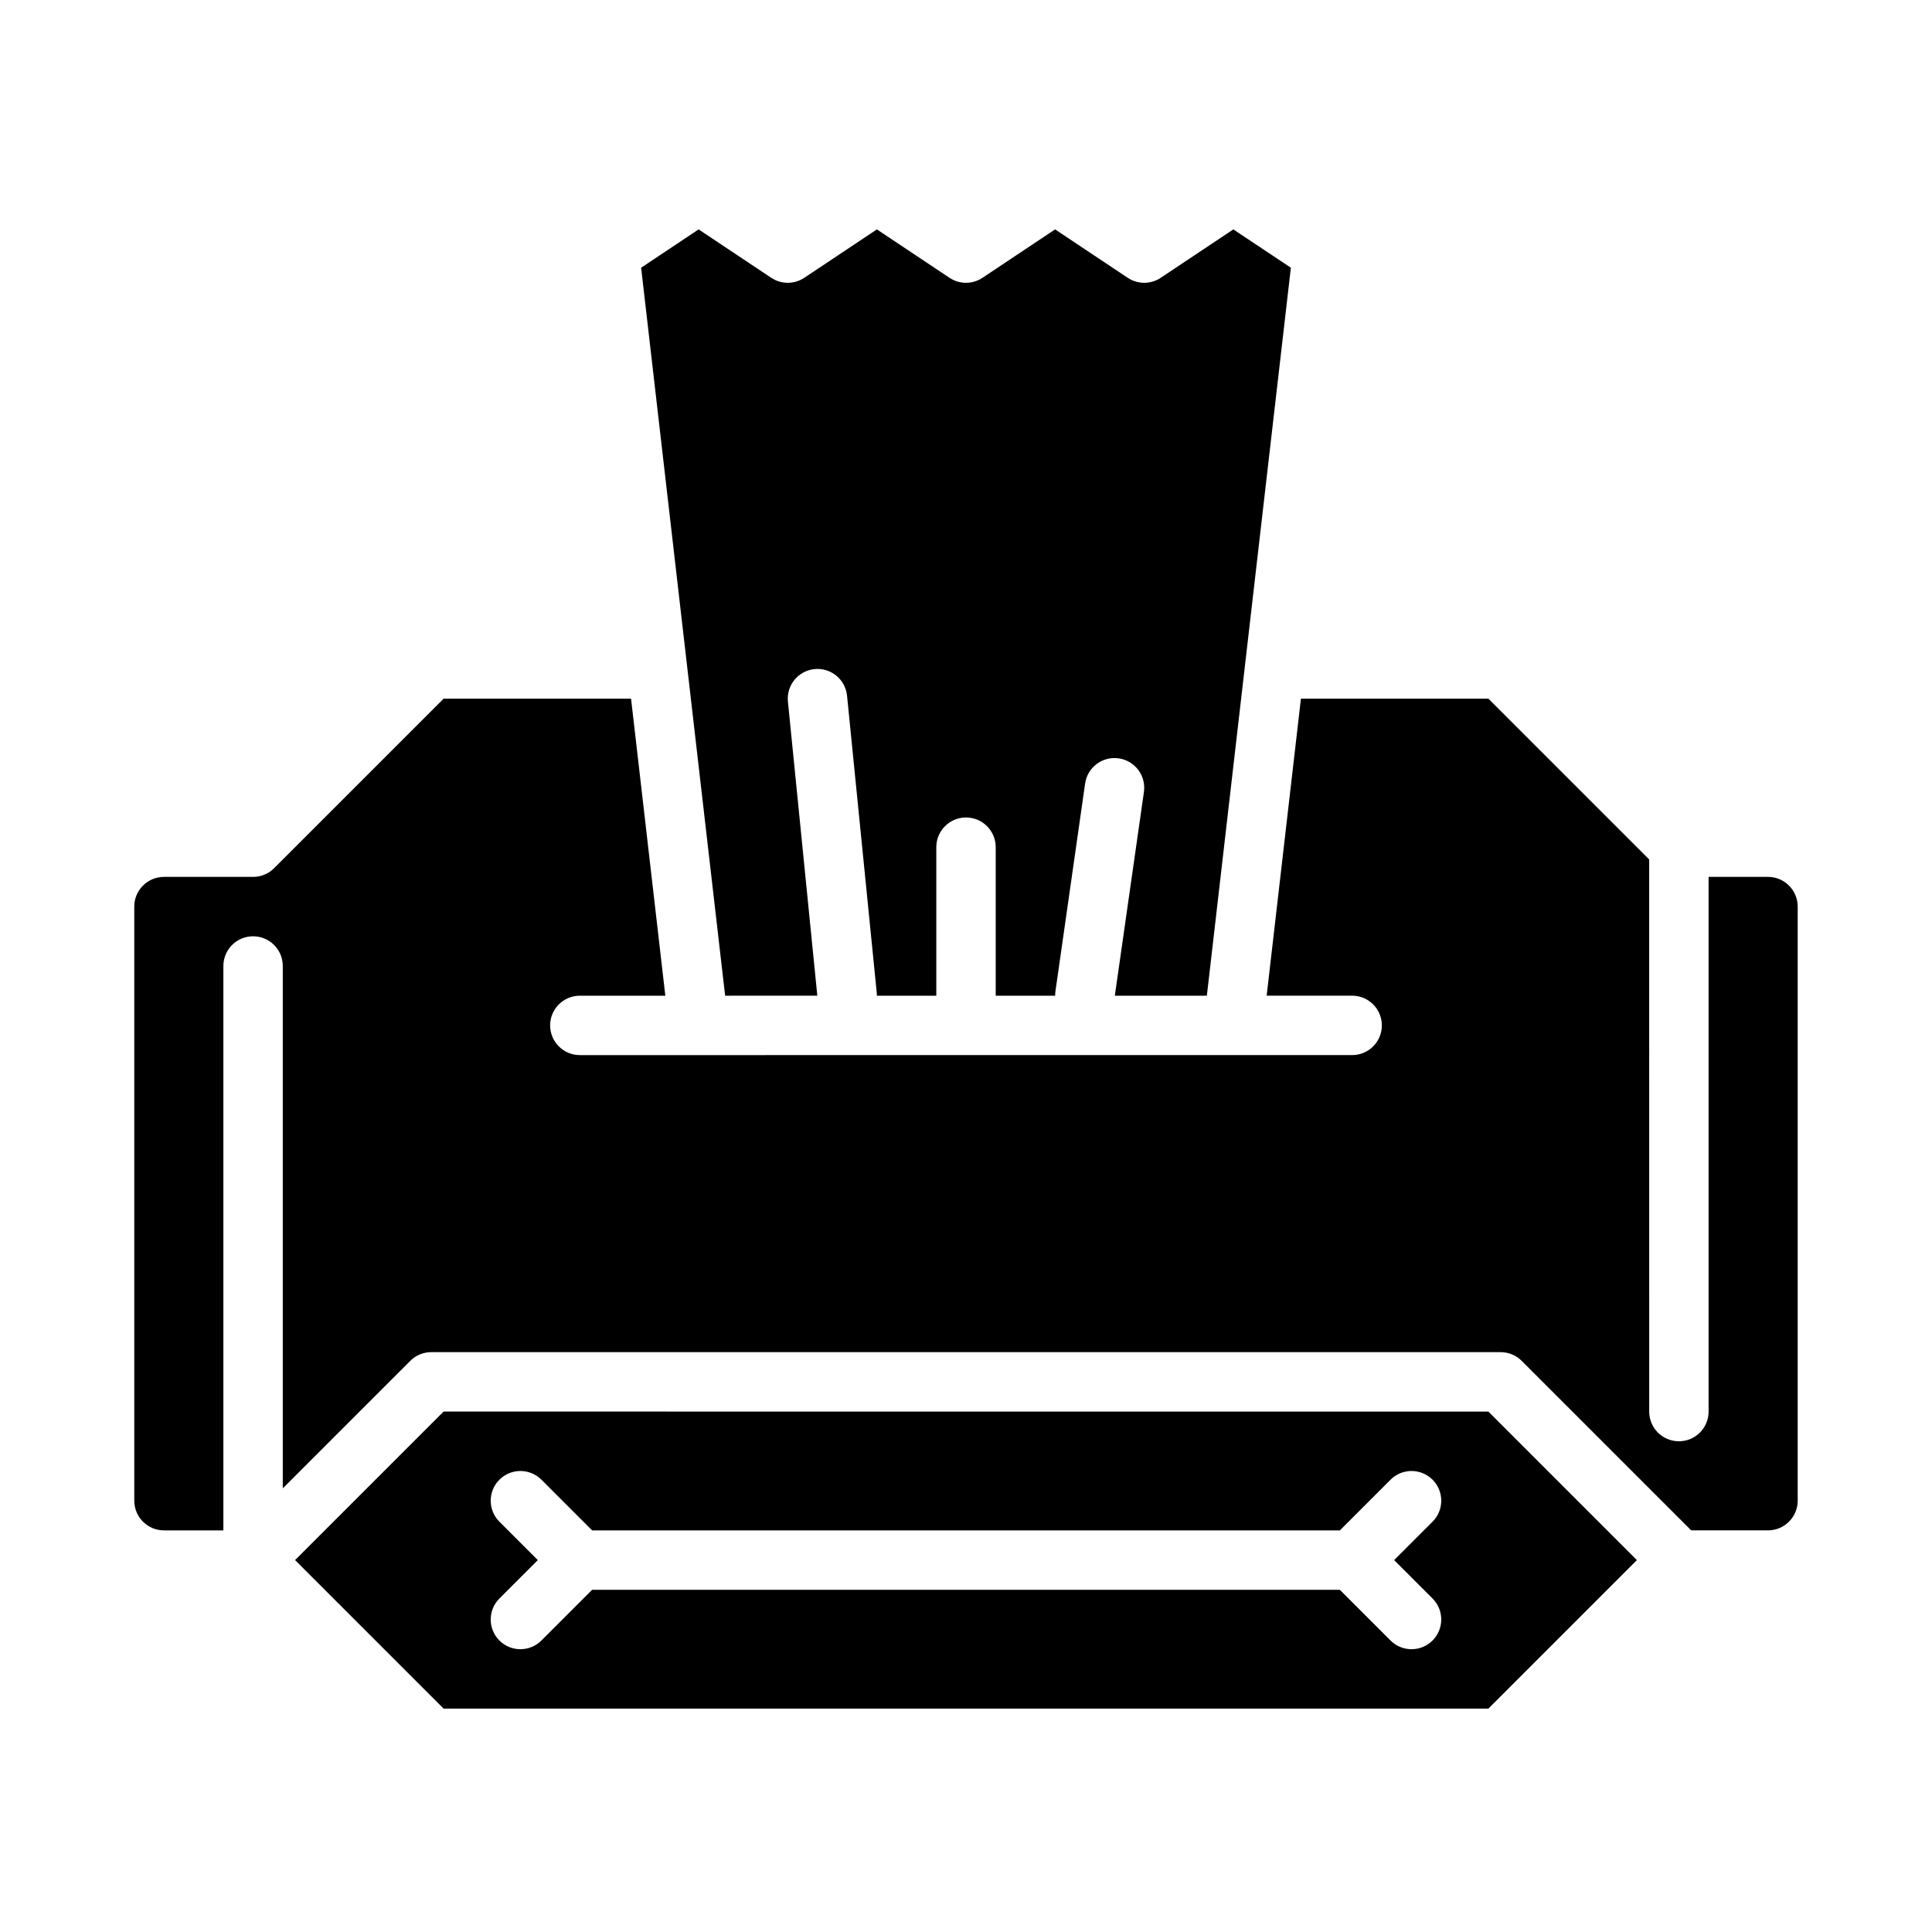 <?xml version="1.0" encoding="UTF-8"?>
<!-- Uploaded to: ICON Repo, www.iconrepo.com, Generator: ICON Repo Mixer Tools -->
<svg fill="#000000" width="800px" height="800px" version="1.1" viewBox="144 144 512 512" xmlns="http://www.w3.org/2000/svg">
 <g>
  <path d="m360.6 407.87-7.793-77.938c-0.434-4.324 2.723-8.184 7.051-8.617 4.324-0.434 8.184 2.723 8.617 7.051l7.871 78.719c0.027 0.262 0.039 0.523 0.039 0.785h15.746v-39.359c0-4.348 3.523-7.871 7.871-7.871s7.871 3.523 7.871 7.871v39.359h15.75c0-0.367 0.016-0.738 0.07-1.113l7.871-55.105c0.613-4.305 4.594-7.301 8.906-6.68 4.305 0.613 7.293 4.602 6.68 8.906l-7.711 53.992h24.391l22.262-192.92-15.246-10.16-19.25 12.832c-2.644 1.762-6.09 1.762-8.734 0l-19.25-12.832-19.25 12.832c-2.644 1.762-6.09 1.762-8.734 0l-19.25-12.832-19.25 12.832c-2.644 1.762-6.09 1.762-8.734 0l-19.25-12.832-15.242 10.16 22.262 192.92z"/>
  <path d="m261.56 518.08-39.359 39.359 39.359 39.359 276.87 0.004 39.359-39.359-39.359-39.359zm262.08 49.539c3.074 3.074 3.074 8.059 0 11.133-1.535 1.535-3.551 2.305-5.566 2.305s-4.031-0.77-5.566-2.305l-13.438-13.438h-198.15l-13.438 13.438c-1.535 1.535-3.551 2.305-5.566 2.305s-4.031-0.77-5.566-2.305c-3.074-3.074-3.074-8.059 0-11.133l10.18-10.176-10.18-10.176c-3.074-3.074-3.074-8.059 0-11.133 3.074-3.074 8.059-3.074 11.133 0l13.438 13.438h198.15l13.438-13.438c3.074-3.074 8.059-3.074 11.133 0 3.074 3.074 3.074 8.059 0 11.133l-10.18 10.176 10.18 10.176z"/>
  <path d="m612.54 376.38h-15.742v141.7c0 4.348-3.523 7.871-7.871 7.871-4.348 0-7.871-3.523-7.871-7.871l-0.004-146.31-42.621-42.621h-49.672l-9.082 78.719h22.656c4.348 0 7.871 3.523 7.871 7.871 0 4.348-3.523 7.871-7.871 7.871l-204.67 0.004c-4.348 0-7.871-3.523-7.871-7.871 0-4.348 3.523-7.871 7.871-7.871h22.656l-9.082-78.719h-49.672l-44.926 44.926c-1.477 1.477-3.477 2.305-5.566 2.305h-23.617c-4.34 0-7.871 3.531-7.871 7.871v157.44c0 4.34 3.531 7.871 7.871 7.871h15.742v-149.57c0-4.348 3.523-7.871 7.871-7.871 4.348 0 7.871 3.523 7.871 7.871v138.43l33.793-33.793c1.477-1.477 3.477-2.305 5.566-2.305l283.39 0.004c2.09 0 4.09 0.828 5.566 2.305l44.926 44.926h20.355c4.34 0 7.871-3.531 7.871-7.871v-157.44c0-4.34-3.531-7.871-7.871-7.871z"/>
 </g>
</svg>